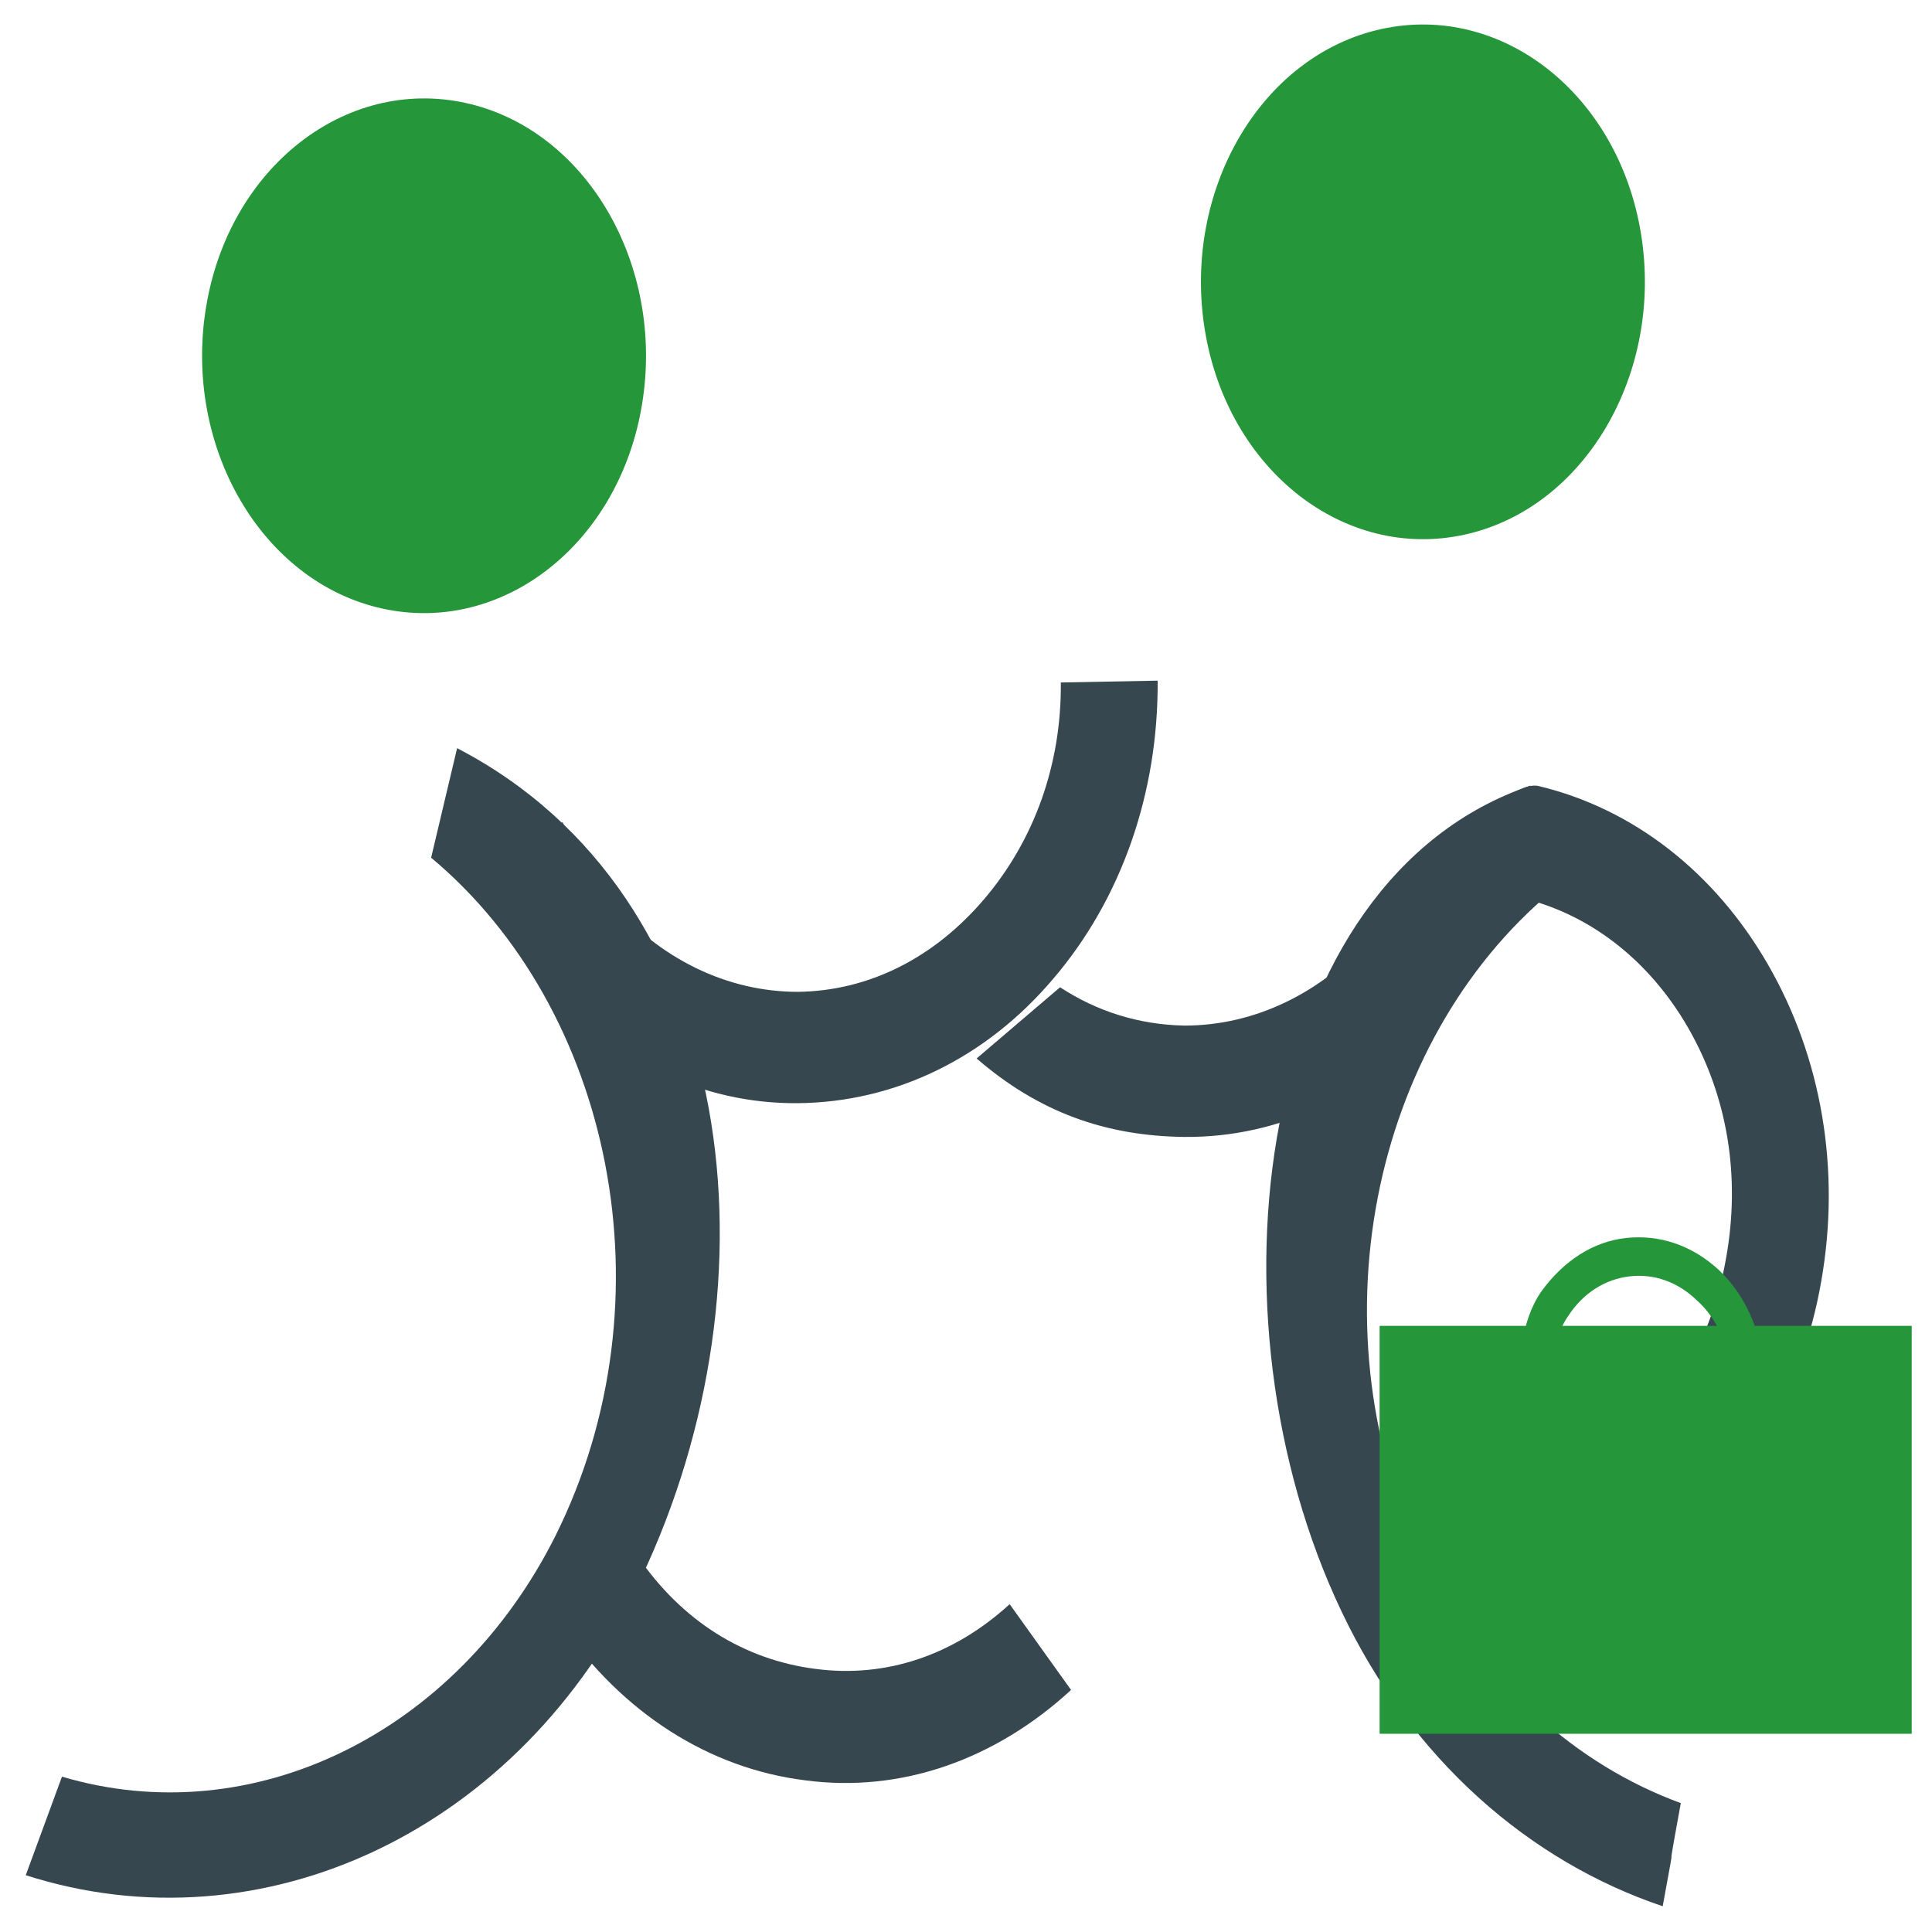 <?xml version="1.0" encoding="UTF-8"?>
<!DOCTYPE svg PUBLIC "-//W3C//DTD SVG 1.1//EN" "http://www.w3.org/Graphics/SVG/1.1/DTD/svg11.dtd">
<svg version="1.2" width="65px" height="65px" viewBox="0 0 95250 95250" preserveAspectRatio="xMidYMid" fill-rule="evenodd" stroke-width="28.222" stroke-linejoin="round" xmlns="http://www.w3.org/2000/svg" xmlns:ooo="http://xml.openoffice.org/svg/export" xmlns:xlink="http://www.w3.org/1999/xlink" xmlns:presentation="http://sun.com/xmlns/staroffice/presentation" xmlns:smil="http://www.w3.org/2001/SMIL20/" xmlns:anim="urn:oasis:names:tc:opendocument:xmlns:animation:1.0" xml:space="preserve">
 <defs class="ClipPathGroup">
  <clipPath id="presentation_clip_path" clipPathUnits="userSpaceOnUse">
   <rect x="0" y="0" width="95250" height="95250"/>
  </clipPath>
 </defs>
 <defs class="TextShapeIndex">
  <g ooo:slide="id1" ooo:id-list="id3 id4 id5 id6 id7 id8 id9 id10 id11 id12"/>
 </defs>
 <defs class="EmbeddedBulletChars">
  <g id="bullet-char-template(57356)" transform="scale(0,-0)">
   <path d="M 580,1141 L 1163,571 580,0 -4,571 580,1141 Z"/>
  </g>
  <g id="bullet-char-template(57354)" transform="scale(0,-0)">
   <path d="M 8,1128 L 1137,1128 1137,0 8,0 8,1128 Z"/>
  </g>
  <g id="bullet-char-template(10146)" transform="scale(0,-0)">
   <path d="M 174,0 L 602,739 174,1481 1456,739 174,0 Z M 1358,739 L 309,1346 659,739 1358,739 Z"/>
  </g>
  <g id="bullet-char-template(10132)" transform="scale(0,-0)">
   <path d="M 2015,739 L 1276,0 717,0 1260,543 174,543 174,936 1260,936 717,1481 1274,1481 2015,739 Z"/>
  </g>
  <g id="bullet-char-template(10007)" transform="scale(0,-0)">
   <path d="M 0,-2 C -7,14 -16,27 -25,37 L 356,567 C 262,823 215,952 215,954 215,979 228,992 255,992 264,992 276,990 289,987 310,991 331,999 354,1012 L 381,999 492,748 772,1049 836,1024 860,1049 C 881,1039 901,1025 922,1006 886,937 835,863 770,784 769,783 710,716 594,584 L 774,223 C 774,196 753,168 711,139 L 727,119 C 717,90 699,76 672,76 641,76 570,178 457,381 L 164,-76 C 142,-110 111,-127 72,-127 30,-127 9,-110 8,-76 1,-67 -2,-52 -2,-32 -2,-23 -1,-13 0,-2 Z"/>
  </g>
  <g id="bullet-char-template(10004)" transform="scale(0,-0)">
   <path d="M 285,-33 C 182,-33 111,30 74,156 52,228 41,333 41,471 41,549 55,616 82,672 116,743 169,778 240,778 293,778 328,747 346,684 L 369,508 C 377,444 397,411 428,410 L 1163,1116 C 1174,1127 1196,1133 1229,1133 1271,1133 1292,1118 1292,1087 L 1292,965 C 1292,929 1282,901 1262,881 L 442,47 C 390,-6 338,-33 285,-33 Z"/>
  </g>
  <g id="bullet-char-template(9679)" transform="scale(0,-0)">
   <path d="M 813,0 C 632,0 489,54 383,161 276,268 223,411 223,592 223,773 276,916 383,1023 489,1130 632,1184 813,1184 992,1184 1136,1130 1245,1023 1353,916 1407,772 1407,592 1407,412 1353,268 1245,161 1136,54 992,0 813,0 Z"/>
  </g>
  <g id="bullet-char-template(8226)" transform="scale(0,-0)">
   <path d="M 346,457 C 273,457 209,483 155,535 101,586 74,649 74,723 74,796 101,859 155,911 209,963 273,989 346,989 419,989 480,963 531,910 582,859 608,796 608,723 608,648 583,586 532,535 482,483 420,457 346,457 Z"/>
  </g>
  <g id="bullet-char-template(8211)" transform="scale(0,-0)">
   <path d="M -4,459 L 1135,459 1135,606 -4,606 -4,459 Z"/>
  </g>
 </defs>
 <defs class="TextEmbeddedBitmaps"/>
 <g>
  <g id="id2" class="Master_Slide">
   <g id="bg-id2" class="Background"/>
   <g id="bo-id2" class="BackgroundObjects"/>
  </g>
 </g>
 <g class="SlideGroup">
  <g>
   <g id="id1" class="Slide" clip-path="url(#presentation_clip_path)">
    <g class="Page">
     <g class="com.sun.star.drawing.ClosedBezierShape">
      <g id="id3">
       <rect class="BoundingBox" stroke="none" fill="none" x="24359" y="33556" width="32717" height="20834"/>
       <path fill="#37474f" stroke="none" d="M 52300,33647 C 52339,37696 50981,41430 48536,44310 46053,47234 42832,48854 39339,48899 35846,48899 32548,47279 30103,44445 29133,43365 28357,42015 27736,40530 26843,41430 25757,42060 24360,42240 24593,44535 25214,46649 26727,48404 30142,52273 34605,54433 39339,54388 44112,54343 48614,52183 51951,48224 55288,44310 57112,39091 57074,33557 L 52300,33647 Z"/>
      </g>
     </g>
     <g class="com.sun.star.drawing.ClosedBezierShape">
      <g id="id4">
       <rect class="BoundingBox" stroke="none" fill="none" x="1269" y="36886" width="34218" height="56675"/>
       <path fill="#37474f" stroke="none" d="M 22536,36886 L 21255,42285 C 30142,49709 33208,64016 27387,75714 22497,85477 12446,90381 3055,87591 L 1270,92450 C 12912,96185 25679,90291 31617,77783 38524,63206 36584,44175 22536,36886 Z"/>
      </g>
     </g>
     <g class="com.sun.star.drawing.ClosedBezierShape">
      <g id="id5">
       <rect class="BoundingBox" stroke="none" fill="none" x="26338" y="74768" width="26468" height="13138"/>
       <path fill="#37474f" stroke="none" d="M 49778,79088 C 47023,81607 43685,82732 40232,82282 36661,81832 33596,79898 31423,76703 30996,76118 30646,75444 30297,74769 29482,76298 28124,77468 26339,77828 26766,78638 27193,79358 27697,80123 30685,84442 34954,87186 39688,87771 44384,88401 49041,86781 52805,83317 L 49778,79088 Z"/>
      </g>
     </g>
     <g class="com.sun.star.drawing.ClosedBezierShape">
      <g id="id6">
       <rect class="BoundingBox" stroke="none" fill="none" x="9962" y="4852" width="21889" height="25377"/>
       <path fill="#25963a" stroke="none" d="M 31655,19925 C 30530,26808 24787,31307 18849,30003 12912,28698 9031,22039 10157,15155 11282,8272 17026,3773 22963,5077 28900,6382 32781,13041 31655,19925 Z"/>
      </g>
     </g>
     <g class="com.sun.star.drawing.ClosedBezierShape">
      <g id="id7">
       <rect class="BoundingBox" stroke="none" fill="none" x="48148" y="42195" width="25226" height="13860"/>
       <path fill="#37474f" stroke="none" d="M 69996,42195 C 69375,43635 68599,45029 67668,46109 65184,48944 61886,50563 58393,50563 56181,50518 54124,49889 52262,48674 L 48148,52183 C 51214,54838 54512,56007 58393,56052 63127,56097 67629,53938 71005,50069 72518,48314 73139,46199 73372,43905 71975,43680 70889,43095 69996,42195 Z"/>
      </g>
     </g>
     <g class="com.sun.star.drawing.ClosedBezierShape">
      <g id="id8">
       <rect class="BoundingBox" stroke="none" fill="none" x="62428" y="38730" width="20439" height="55251"/>
       <path fill="#37474f" stroke="none" d="M 82866,88896 C 77705,87006 73203,83002 70370,77378 64549,65680 67615,51373 76502,43950 75454,38731 76734,44130 75454,38731 61833,43365 59194,64871 66140,79448 69594,86736 75415,91775 81973,93980 82866,89166 81935,93980 82866,88896 Z"/>
      </g>
     </g>
     <g class="com.sun.star.drawing.ClosedBezierShape">
      <g id="id9">
       <rect class="BoundingBox" stroke="none" fill="none" x="72634" y="38730" width="17529" height="37547"/>
       <path fill="#37474f" stroke="none" d="M 87148,47526 C 84548,43027 80551,39877 75856,38753 75080,38573 74071,39562 73372,39652 73450,41317 73372,41992 72674,43387 72674,43612 72674,43792 72635,43972 73411,43972 74148,44062 74886,44241 78301,45006 81289,47301 83229,50675 85169,54050 85829,58009 85092,62058 84393,66017 82453,69437 79542,71641 L 82142,76275 C 86139,73216 88856,68537 89787,63183 90757,57694 89826,52160 87148,47526 Z"/>
      </g>
     </g>
     <g class="com.sun.star.drawing.PolyPolygonShape">
      <g id="id10">
       <rect class="BoundingBox" stroke="none" fill="none" x="68016" y="65365" width="26235" height="20113"/>
       <path fill="#25963a" stroke="none" d="M 81133,85477 L 68017,85477 68017,65366 94250,65366 94250,85477 81133,85477 Z"/>
      </g>
     </g>
     <g class="com.sun.star.drawing.ClosedBezierShape">
      <g id="id11">
       <rect class="BoundingBox" stroke="none" fill="none" x="74924" y="61001" width="12029" height="8089"/>
       <path fill="#25963a" stroke="none" d="M 80355,62925 C 79152,63060 78065,63735 77328,64859 76552,65939 76513,67469 76629,68909 L 74961,69089 C 74844,67199 74961,65129 76009,63645 77095,62160 78531,61215 80161,61035 81830,60855 83421,61395 84740,62610 86021,63825 86797,65534 86952,67469 L 85322,67649 C 85206,66254 84624,64994 83692,64140 82722,63195 81558,62790 80355,62925 Z"/>
      </g>
     </g>
     <g class="com.sun.star.drawing.ClosedBezierShape">
      <g id="id12">
       <rect class="BoundingBox" stroke="none" fill="none" x="59207" y="1208" width="21889" height="25377"/>
       <path fill="#25963a" stroke="none" d="M 59402,16280 C 60527,23164 66271,27663 72208,26358 78145,25054 82026,18395 80901,11511 79775,4627 74032,128 68095,1433 62157,2738 58277,9397 59402,16280 Z"/>
      </g>
     </g>
    </g>
   </g>
  </g>
 </g>
</svg>